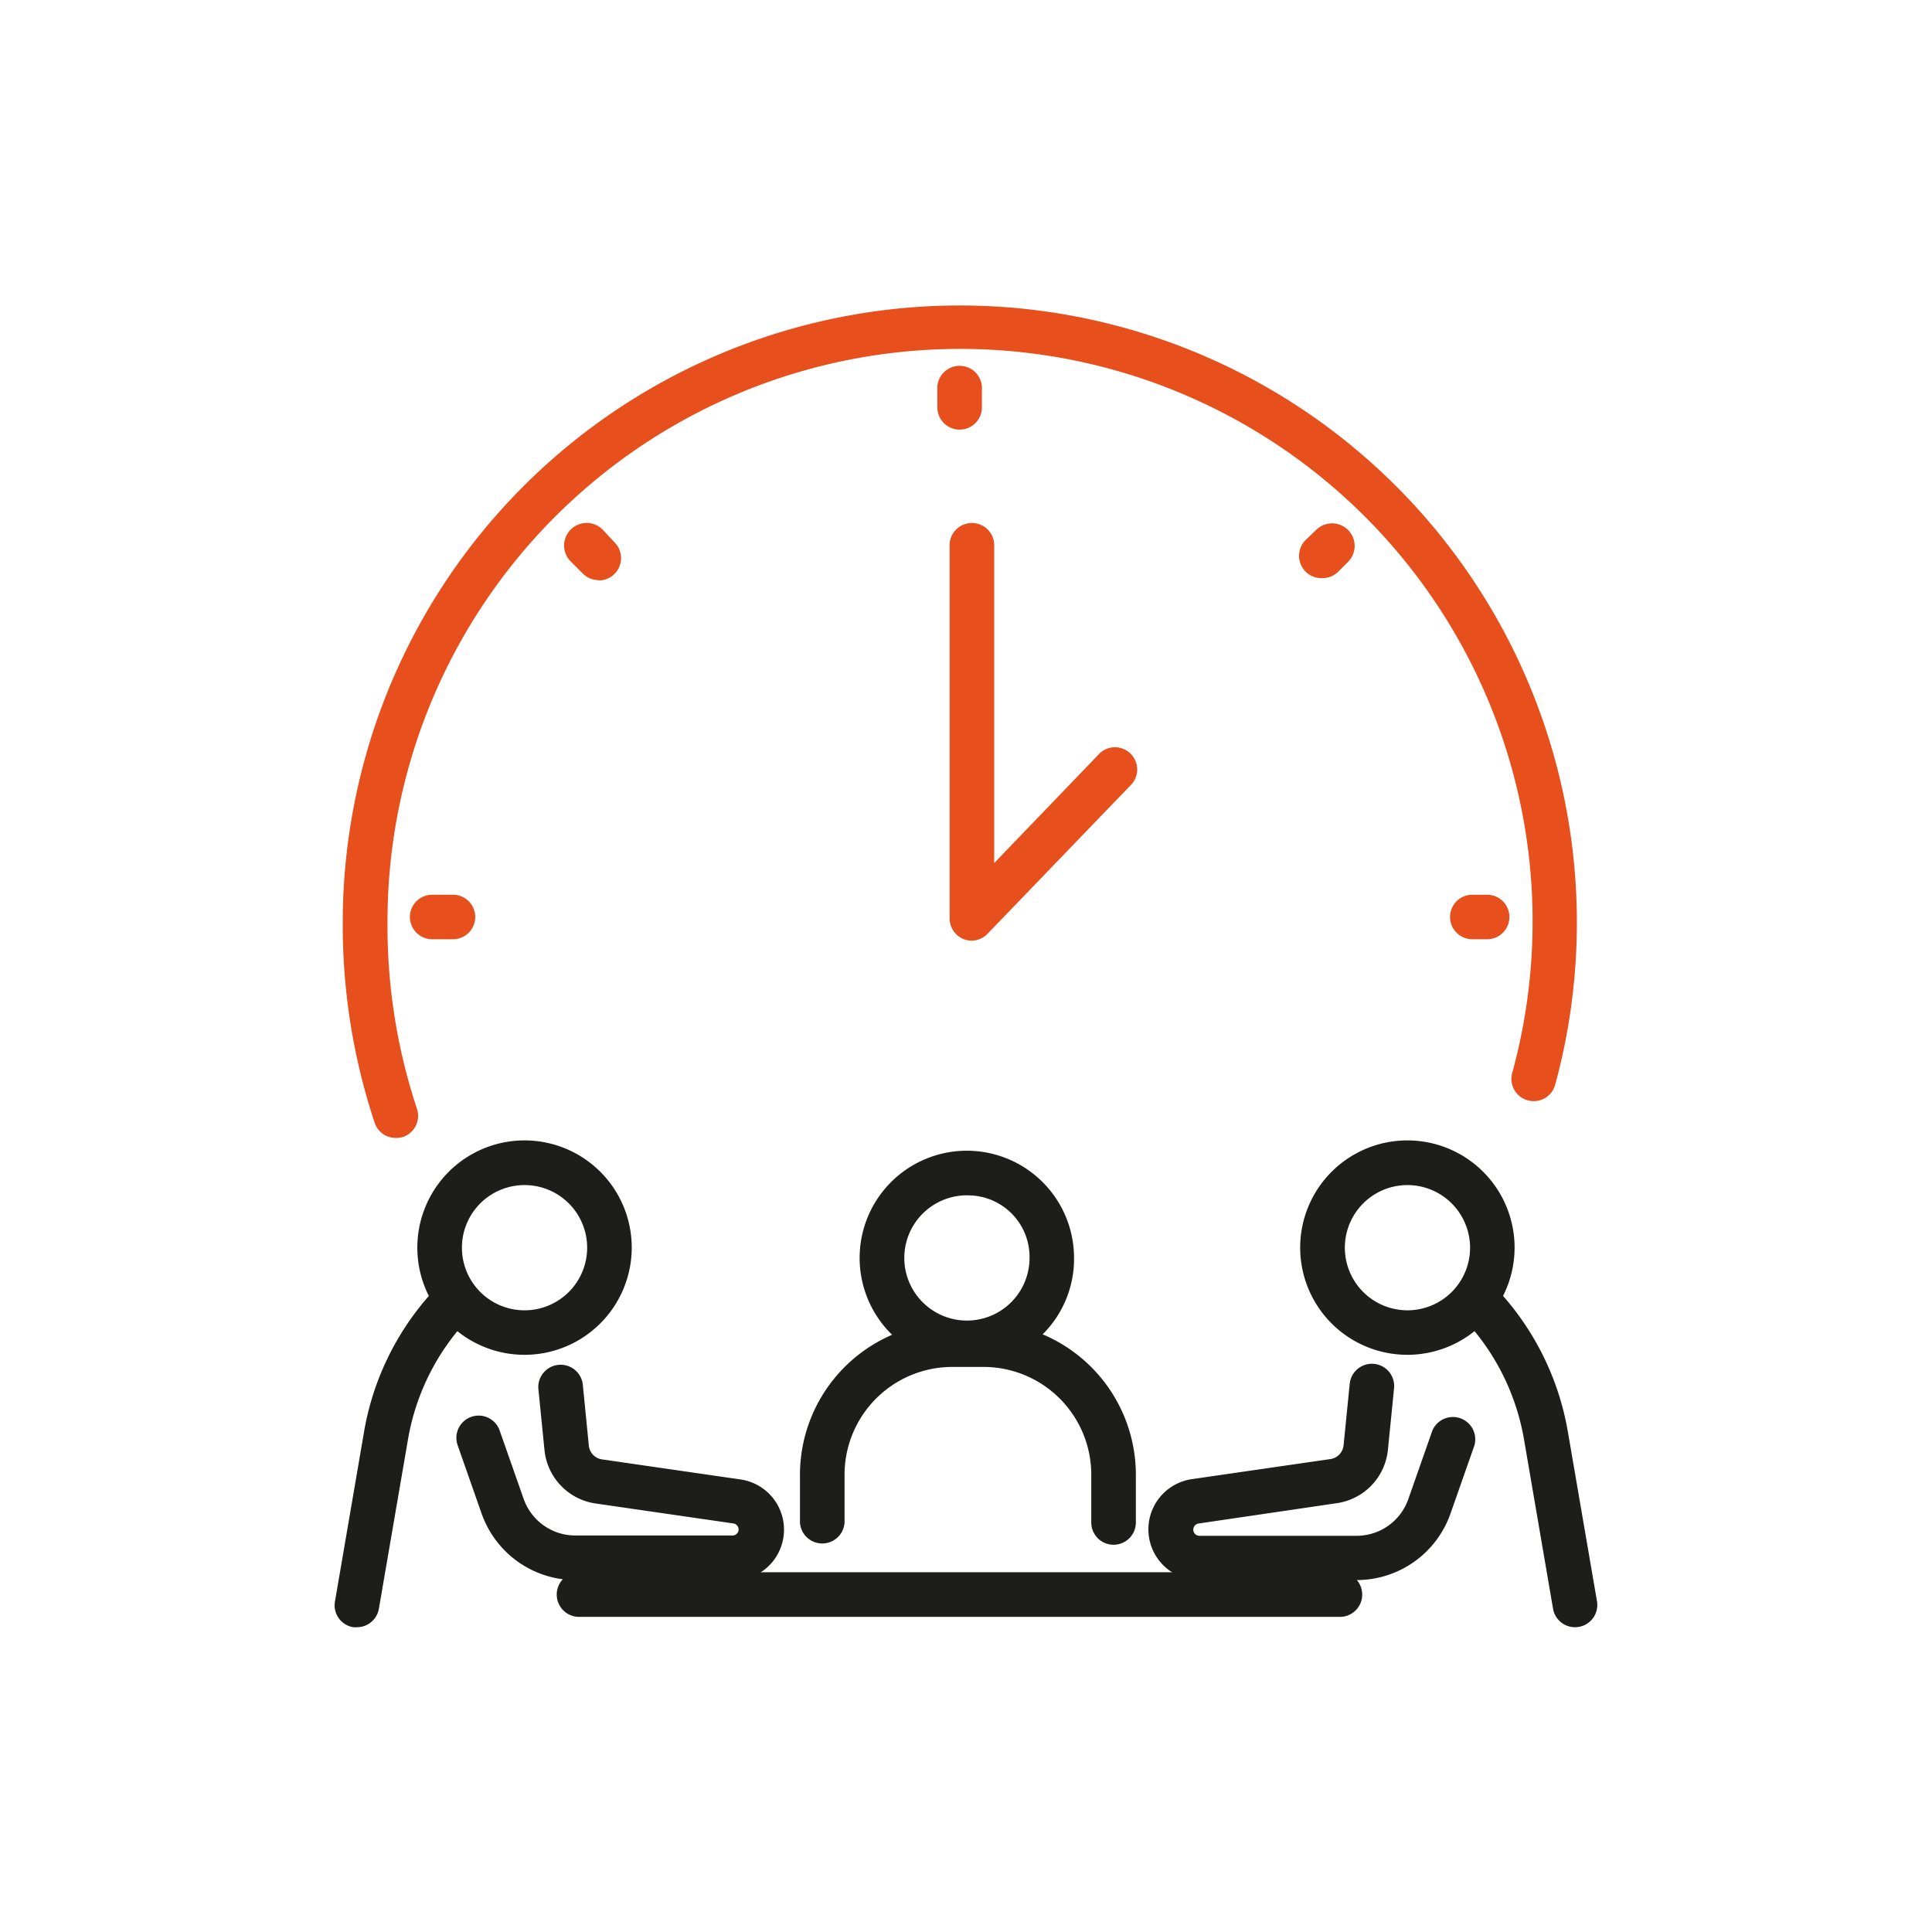 <?xml version="1.0" encoding="UTF-8"?> <svg xmlns="http://www.w3.org/2000/svg" viewBox="0 0 242.21 242.21"><defs><style>.cls-1{fill:none;}.cls-2{fill:#1d1e1c;}.cls-3{fill:#e74f1d;}</style></defs><g id="Vrstva_2" data-name="Vrstva 2"><g id="ĎŽÓť_1" data-name="ĎŽÓť 1"><rect class="cls-1" width="242.21" height="242.21"></rect><path class="cls-2" d="M65.76,169.85A13.44,13.44,0,1,1,79.2,156.42,13.45,13.45,0,0,1,65.76,169.85Zm0-21.28a7.85,7.85,0,1,0,7.85,7.85A7.85,7.85,0,0,0,65.76,148.57Z"></path><path class="cls-2" d="M44.76,204a2.56,2.56,0,0,1-.47,0A2.78,2.78,0,0,1,42,200.74l3.64-21.24a34.67,34.67,0,0,1,8.23-17.15,2.79,2.79,0,1,1,4.18,3.7,29.17,29.17,0,0,0-6.9,14.4l-3.65,21.23A2.79,2.79,0,0,1,44.76,204Z"></path><path class="cls-2" d="M91.84,198.09H72.14a12.48,12.48,0,0,1-11.77-8.36l-3-8.55a2.79,2.79,0,1,1,5.27-1.84l3,8.55a6.87,6.87,0,0,0,6.49,4.61h19.7a.76.76,0,0,0,.77-.77A.78.78,0,0,0,92,191l-17.32-2.51a7.52,7.52,0,0,1-6.42-6.71l-.77-7.7a2.8,2.8,0,0,1,5.57-.55l.76,7.7a1.94,1.94,0,0,0,1.66,1.73l17.32,2.51a6.36,6.36,0,0,1-.91,12.66Z"></path><path class="cls-2" d="M167.81,202.7H72.43a2.8,2.8,0,0,1,0-5.59h95.38a2.8,2.8,0,1,1,0,5.59Z"></path><path class="cls-2" d="M176.45,169.85a13.44,13.44,0,1,1,13.43-13.43A13.45,13.45,0,0,1,176.45,169.85Zm0-21.28a7.85,7.85,0,1,0,7.85,7.85A7.86,7.86,0,0,0,176.45,148.57Z"></path><path class="cls-2" d="M197.45,204a2.79,2.79,0,0,1-2.75-2.32l-3.64-21.23a29.19,29.19,0,0,0-6.91-14.4,2.79,2.79,0,0,1,4.18-3.7,34.67,34.67,0,0,1,8.23,17.15l3.65,21.24a2.79,2.79,0,0,1-2.28,3.22A2.59,2.59,0,0,1,197.45,204Z"></path><path class="cls-2" d="M170.08,198.09H150.37a6.36,6.36,0,0,1-.91-12.66l17.33-2.51a1.94,1.94,0,0,0,1.65-1.73l.77-7.7a2.79,2.79,0,1,1,5.56.55l-.77,7.7a7.51,7.51,0,0,1-6.41,6.71L150.26,191a.78.78,0,0,0-.66.77.77.77,0,0,0,.77.77h19.71a6.87,6.87,0,0,0,6.48-4.61l3-8.55a2.8,2.8,0,0,1,5.28,1.84l-3,8.55A12.47,12.47,0,0,1,170.08,198.09Z"></path><path class="cls-2" d="M139.6,193.66a2.79,2.79,0,0,1-2.79-2.79v-5.78a13.52,13.52,0,0,0-13.29-13.72h-4.35a13.52,13.52,0,0,0-13.29,13.72v5.78a2.8,2.8,0,0,1-5.59,0v-5.78a19.12,19.12,0,0,1,18.88-19.31h4.35a19.12,19.12,0,0,1,18.88,19.31v5.78A2.79,2.79,0,0,1,139.6,193.66Z"></path><path class="cls-2" d="M121.5,171.14a13.44,13.44,0,1,1,13.15-13.43A13.31,13.31,0,0,1,121.5,171.14Zm0-21.28a7.85,7.85,0,1,0,7.57,7.85A7.72,7.72,0,0,0,121.5,149.86Z"></path><path class="cls-3" d="M49.62,142.66a2.79,2.79,0,0,1-2.65-1.9,78.53,78.53,0,0,1-4-25.19,77.36,77.36,0,1,1,152,20.42,2.79,2.79,0,0,1-5.39-1.47,71.78,71.78,0,1,0-141-19A72.8,72.8,0,0,0,52.27,139a2.79,2.79,0,0,1-1.76,3.54A2.73,2.73,0,0,1,49.62,142.66Z"></path><path class="cls-3" d="M186.44,117.75h-1.86a2.79,2.79,0,1,1,0-5.58h1.86a2.79,2.79,0,0,1,0,5.58Z"></path><path class="cls-3" d="M56.79,117.75H54.18a2.79,2.79,0,1,1,0-5.58h2.61a2.79,2.79,0,1,1,0,5.58Z"></path><path class="cls-3" d="M120.31,53.86a2.8,2.8,0,0,1-2.8-2.8V48.83a2.8,2.8,0,1,1,5.59,0v2.23A2.79,2.79,0,0,1,120.31,53.86Z"></path><path class="cls-3" d="M165.68,72.48a2.8,2.8,0,0,1-2-4.78L165,66.44a2.8,2.8,0,0,1,4,4l-1.27,1.27A2.82,2.82,0,0,1,165.68,72.48Z"></path><path class="cls-3" d="M75.07,72.73a2.75,2.75,0,0,1-2-.82l-1.52-1.52a2.79,2.79,0,0,1,4-4L77.05,68a2.8,2.8,0,0,1-2,4.77Z"></path><path class="cls-3" d="M121.8,117.93a3,3,0,0,1-1-.2,2.81,2.81,0,0,1-1.75-2.59V68.2a2.8,2.8,0,0,1,5.59,0v40l13-13.52a2.79,2.79,0,1,1,4,3.87l-17.83,18.51A2.8,2.8,0,0,1,121.8,117.93Z"></path></g></g></svg> 
